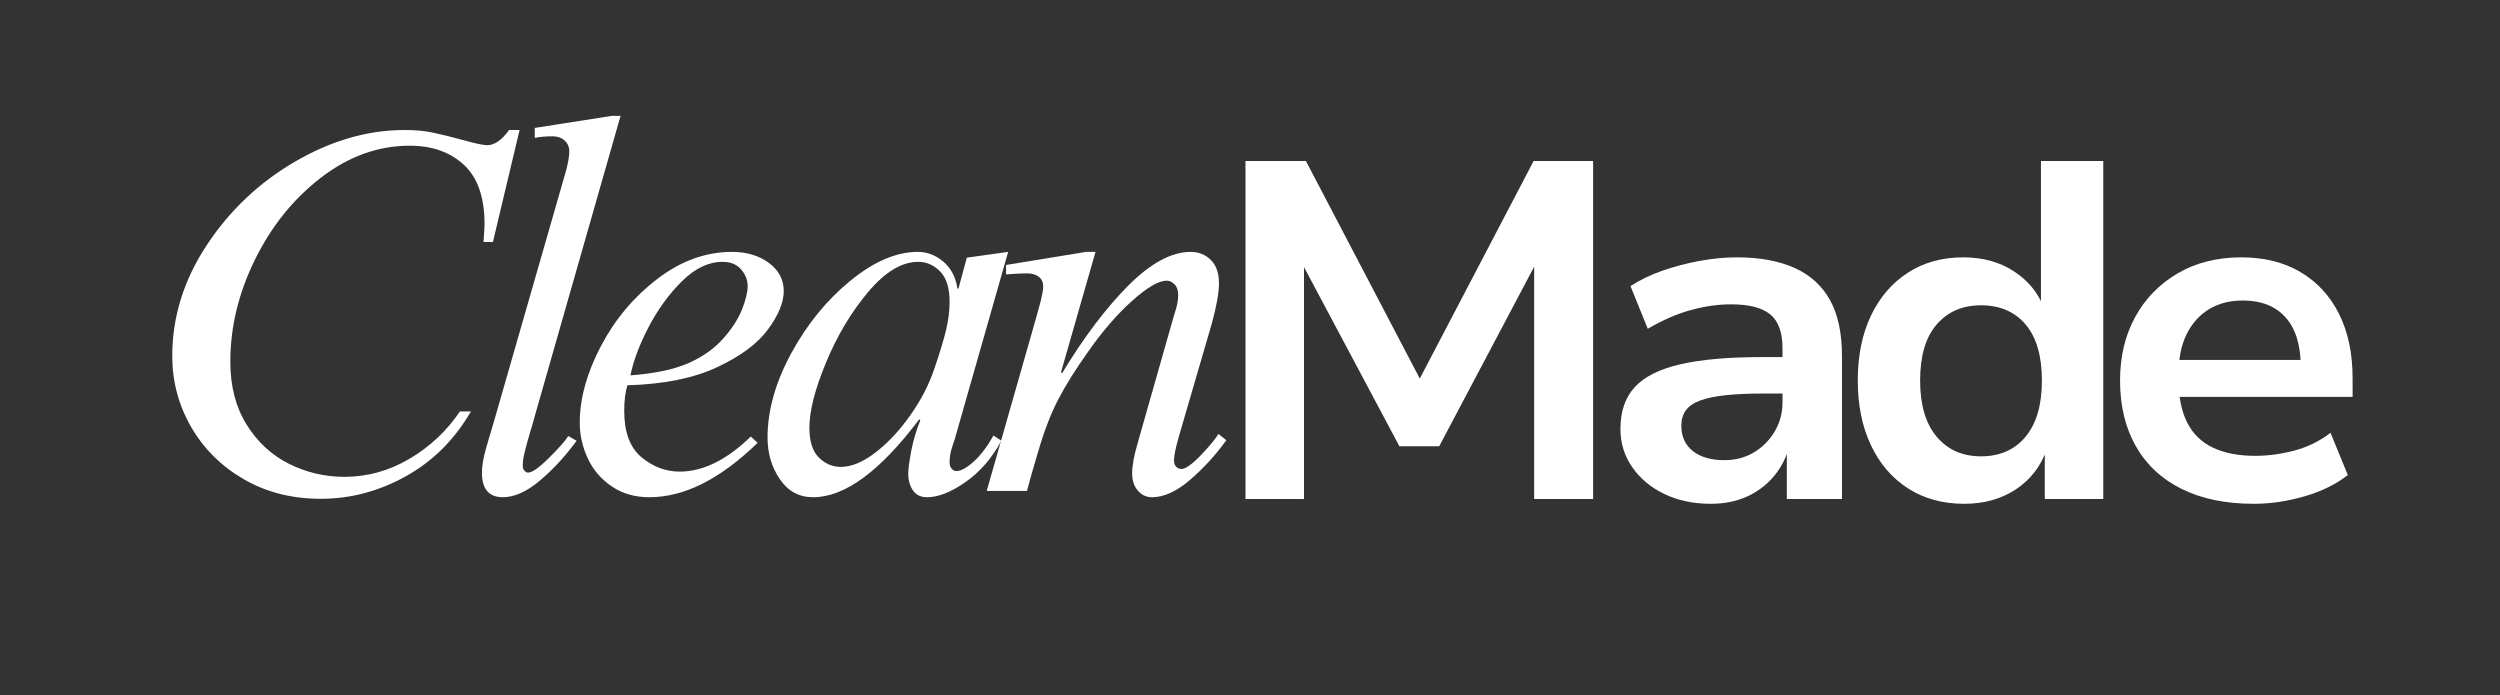 <svg version="1.0" preserveAspectRatio="xMidYMid meet" height="680" viewBox="0 0 1834.5 510" zoomAndPan="magnify" width="2446" xmlns:xlink="http://www.w3.org/1999/xlink" xmlns="http://www.w3.org/2000/svg"><rect x="0" y="0" width="1834.5" height="510" fill="#333333" stroke="none"/><defs><g></g><clipPath id="d6b911cccf"><rect height="390" y="0" width="821" x="0"></rect></clipPath><clipPath id="743770d539"><rect height="481" y="0" width="851" x="0"></rect></clipPath></defs><g transform="matrix(1, 0, 0, 1, 86, 81)"><g clip-path="url(#d6b911cccf)"><g fill-opacity="1" fill="#ffffff"><g transform="translate(0.482, 279.26)"><g><path d="M 210.344 -264.859 C 218.281 -264.859 225.254 -264.219 231.266 -262.938 C 237.273 -261.656 244.504 -259.863 252.953 -257.562 C 262.16 -255 268.176 -253.719 271 -253.719 C 276.363 -253.719 281.734 -257.43 287.109 -264.859 L 294.797 -264.859 L 275.219 -182.703 L 268.312 -182.703 C 268.82 -189.359 269.078 -193.711 269.078 -195.766 C 269.078 -215.461 264.02 -229.984 253.906 -239.328 C 243.801 -248.672 230.562 -253.344 214.188 -253.344 C 191.156 -253.344 169.531 -245.598 149.312 -230.109 C 129.094 -214.629 112.906 -194.602 100.75 -170.031 C 88.602 -145.469 82.531 -120.395 82.531 -94.812 C 82.531 -76.895 86.492 -61.539 94.422 -48.75 C 102.359 -35.957 112.723 -26.359 125.516 -19.953 C 138.305 -13.555 151.867 -10.359 166.203 -10.359 C 183.086 -10.359 199.016 -14.77 213.984 -23.594 C 228.961 -32.426 241.312 -44.008 251.031 -58.344 L 259.094 -58.344 C 247.062 -37.613 231.129 -21.75 211.297 -10.75 C 191.473 0.25 170.688 5.75 148.938 5.75 C 127.695 5.75 108.82 0.953 92.312 -8.641 C 75.812 -18.234 62.953 -31.023 53.734 -47.016 C 44.523 -63.016 39.922 -80.352 39.922 -99.031 C 39.922 -127.688 48.363 -154.812 65.25 -180.406 C 82.145 -206 103.832 -226.473 130.312 -241.828 C 156.801 -257.18 183.477 -264.859 210.344 -264.859 Z M 210.344 -264.859"></path></g></g></g><g fill-opacity="1" fill="#ffffff"><g transform="translate(249.6, 279.26)"><g><path d="M 53.359 -42.984 C 51.566 -36.848 50.223 -31.922 49.328 -28.203 C 48.43 -24.492 47.984 -21.363 47.984 -18.812 C 47.984 -17.02 48.43 -15.676 49.328 -14.781 C 50.223 -13.883 51.051 -13.438 51.812 -13.438 C 54.883 -13.438 60.129 -17.145 67.547 -24.562 C 74.973 -31.988 79.582 -37.234 81.375 -40.297 L 87.516 -36.844 C 79.328 -25.582 70.367 -15.859 60.641 -7.672 C 50.922 0.516 41.836 4.609 33.391 4.609 C 23.16 4.609 18.047 -1.406 18.047 -13.438 C 18.047 -18.301 19.066 -24.312 21.109 -31.469 C 23.16 -38.633 24.566 -43.367 25.328 -45.672 L 79.844 -235.297 C 81.375 -241.18 82.141 -245.785 82.141 -249.109 C 82.141 -252.441 80.988 -255.129 78.688 -257.172 C 76.383 -259.223 73.441 -260.25 69.859 -260.25 C 64.992 -260.25 60.645 -259.863 56.812 -259.094 L 56.812 -266.391 L 113.234 -275.219 L 119.766 -275.219 L 58.344 -60.266 C 55.781 -51.047 54.117 -45.285 53.359 -42.984 Z M 53.359 -42.984"></path></g></g></g><g fill-opacity="1" fill="#ffffff"><g transform="translate(326.754, 279.26)"><g><path d="M 124.359 -175.422 C 135.109 -175.422 144.129 -172.734 151.422 -167.359 C 158.711 -161.984 162.359 -155.07 162.359 -146.625 C 162.359 -138.438 158.52 -129.098 150.844 -118.609 C 143.164 -108.117 130.691 -98.844 113.422 -90.781 C 96.148 -82.719 74.207 -78.301 47.594 -77.531 C 46.062 -72.414 45.297 -66.148 45.297 -58.734 C 45.297 -43.117 49.516 -31.789 57.953 -24.75 C 66.398 -17.719 75.742 -14.203 85.984 -14.203 C 103.129 -14.203 120.531 -22.773 138.188 -39.922 L 143.172 -35.312 C 115.797 -8.695 89.312 4.609 63.719 4.609 C 53.227 4.609 44.078 1.988 36.266 -3.25 C 28.461 -8.5 22.578 -15.348 18.609 -23.797 C 14.648 -32.242 12.672 -40.945 12.672 -49.906 C 12.672 -67.812 17.852 -86.613 28.219 -106.312 C 38.582 -126.02 52.398 -142.461 69.672 -155.641 C 86.941 -168.828 105.172 -175.422 124.359 -175.422 Z M 49.906 -84.828 C 67.301 -86.109 81.375 -89.051 92.125 -93.656 C 102.613 -98.258 111.117 -104.207 117.641 -111.5 C 124.172 -118.801 128.844 -125.969 131.656 -133 C 134.469 -140.039 135.875 -145.863 135.875 -150.469 C 135.875 -154.812 134.273 -158.836 131.078 -162.547 C 127.879 -166.266 123.336 -168.125 117.453 -168.125 C 107.223 -168.125 97.305 -163.391 87.703 -153.922 C 78.109 -144.453 69.922 -133.191 63.141 -120.141 C 56.359 -107.086 51.945 -95.316 49.906 -84.828 Z M 49.906 -84.828"></path></g></g></g><g fill-opacity="1" fill="#ffffff"><g transform="translate(468.011, 279.26)"><g><path d="M 119.375 -175.422 C 126.281 -175.422 132.547 -173.051 138.172 -168.312 C 143.805 -163.582 147.266 -156.992 148.547 -148.547 L 149.312 -148.547 L 155.453 -171.188 L 185.781 -175.422 L 146.25 -36.844 C 145.988 -36.332 145.348 -34.41 144.328 -31.078 C 143.305 -27.754 142.797 -24.43 142.797 -21.109 C 142.797 -19.066 143.305 -17.469 144.328 -16.312 C 145.348 -15.164 146.5 -14.594 147.781 -14.594 C 151.102 -14.594 155.32 -16.895 160.438 -21.5 C 165.562 -26.102 170.426 -32.5 175.031 -40.688 L 180.797 -36.844 C 173.879 -24.051 165.109 -13.941 154.484 -6.516 C 143.867 0.898 134.469 4.609 126.281 4.609 C 121.676 4.609 118.223 2.945 115.922 -0.375 C 113.617 -3.707 112.469 -7.805 112.469 -12.672 C 112.469 -15.992 113.172 -21.426 114.578 -28.969 C 115.984 -36.52 118.223 -44.133 121.297 -51.812 L 120.531 -52.594 C 91.863 -14.457 65.891 4.609 42.609 4.609 C 32.367 4.609 24.242 0.195 18.234 -8.625 C 12.223 -17.457 9.219 -27.633 9.219 -39.156 C 9.219 -59.113 15.035 -79.773 26.672 -101.141 C 38.316 -122.504 52.773 -140.223 70.047 -154.297 C 87.316 -168.379 103.758 -175.422 119.375 -175.422 Z M 39.922 -46.438 C 39.922 -36.457 42.223 -29.164 46.828 -24.562 C 51.43 -19.957 56.805 -17.656 62.953 -17.656 C 70.879 -17.656 79.445 -21.238 88.656 -28.406 C 97.875 -35.57 106.383 -44.719 114.188 -55.844 C 122 -66.977 127.82 -78.301 131.656 -89.812 C 135.5 -101.07 138.316 -110.348 140.109 -117.641 C 141.898 -124.941 142.797 -132.047 142.797 -138.953 C 142.797 -148.93 140.488 -156.285 135.875 -161.016 C 131.27 -165.754 125.898 -168.125 119.766 -168.125 C 107.734 -168.125 95.508 -160.766 83.094 -146.047 C 70.688 -131.336 60.391 -114.129 52.203 -94.422 C 44.016 -74.723 39.922 -58.727 39.922 -46.438 Z M 39.922 -46.438"></path></g></g></g><g fill-opacity="1" fill="#ffffff"><g transform="translate(633.067, 279.26)"><g><path d="M 60.266 -86.359 C 76.391 -112.973 92.641 -134.469 109.016 -150.844 C 125.391 -167.227 140.613 -175.422 154.688 -175.422 C 160.57 -175.422 165.5 -173.438 169.469 -169.469 C 173.438 -165.5 175.422 -159.805 175.422 -152.391 C 175.422 -145.473 173.629 -135.492 170.047 -122.453 L 145.859 -39.531 C 143.555 -31.344 142.406 -25.711 142.406 -22.641 C 142.406 -20.336 142.977 -18.676 144.125 -17.656 C 145.281 -16.633 146.5 -16.125 147.781 -16.125 C 150.852 -16.125 155.586 -19.445 161.984 -26.094 C 168.379 -32.75 172.727 -38 175.031 -41.844 L 180.797 -37.234 C 172.859 -26.234 163.961 -16.508 154.109 -8.062 C 144.254 0.383 134.977 4.609 126.281 4.609 C 122.188 4.609 118.734 3.008 115.922 -0.188 C 113.109 -3.383 111.703 -7.672 111.703 -13.047 C 111.703 -18.68 113.109 -26.234 115.922 -35.703 L 142.016 -127.438 C 142.273 -128.207 142.914 -130.316 143.938 -133.766 C 144.969 -137.223 145.484 -140.613 145.484 -143.938 C 145.484 -147.27 144.586 -149.832 142.797 -151.625 C 141.004 -153.414 139.082 -154.312 137.031 -154.312 C 131.145 -154.312 122.633 -149.316 111.5 -139.328 C 100.375 -129.348 89.566 -116.812 79.078 -101.719 C 70.117 -89.176 62.883 -77.594 57.375 -66.969 C 51.875 -56.352 46.953 -43.5 42.609 -28.406 C 39.273 -17.406 36.586 -7.938 34.547 0 L 4.984 0 L 41.453 -127.812 C 41.711 -128.582 42.609 -131.848 44.141 -137.609 C 45.672 -143.367 46.438 -147.523 46.438 -150.078 C 46.438 -153.148 45.348 -155.516 43.172 -157.172 C 41.004 -158.836 38.129 -159.672 34.547 -159.672 C 30.961 -159.672 25.844 -159.414 19.188 -158.906 L 19.188 -165.828 L 77.922 -175.422 L 84.828 -175.422 L 59.5 -87.125 Z M 60.266 -86.359"></path></g></g></g></g></g><g transform="matrix(1, 0, 0, 1, 880, 11)"><g clip-path="url(#743770d539)"><g fill-opacity="1" fill="#ffffff"><g transform="translate(3.336, 355.169)"><g><path d="M 30.609 0 L 30.609 -248.047 L 74.938 -248.047 L 161.844 -81.984 L 155.156 -81.984 L 242.062 -248.047 L 285.703 -248.047 L 285.703 0 L 242.422 0 L 242.422 -179.094 L 247 -179.094 L 172.75 -38.703 L 143.547 -38.703 L 68.609 -179.438 L 73.531 -179.438 L 73.531 0 Z M 30.609 0"></path></g></g></g><g fill-opacity="1" fill="#ffffff"><g transform="translate(291.137, 355.169)"><g><path d="M 84.094 3.516 C 71.426 3.516 60.109 1.113 50.141 -3.688 C 40.172 -8.5 32.312 -15.066 26.562 -23.391 C 20.812 -31.723 17.938 -41.051 17.938 -51.375 C 17.938 -64.27 21.453 -74.531 28.484 -82.156 C 35.523 -89.781 46.672 -95.348 61.922 -98.859 C 77.172 -102.379 97.109 -104.141 121.734 -104.141 L 142.5 -104.141 L 142.5 -77.406 L 123.141 -77.406 C 112.117 -77.406 102.797 -76.992 95.172 -76.172 C 87.547 -75.348 81.328 -74.055 76.516 -72.297 C 71.711 -70.547 68.195 -68.145 65.969 -65.094 C 63.738 -62.039 62.625 -58.285 62.625 -53.828 C 62.625 -45.859 65.438 -39.645 71.062 -35.188 C 76.695 -30.727 84.441 -28.5 94.297 -28.5 C 102.266 -28.5 109.414 -30.375 115.75 -34.125 C 122.082 -37.883 127.188 -42.988 131.062 -49.438 C 134.938 -55.883 136.875 -63.098 136.875 -71.078 L 136.875 -110.484 C 136.875 -122.211 133.879 -130.535 127.891 -135.453 C 121.91 -140.379 112.352 -142.844 99.219 -142.844 C 89.602 -142.844 79.691 -141.438 69.484 -138.625 C 59.285 -135.812 48.789 -131.238 38 -124.906 L 25.328 -156.219 C 32.129 -160.676 39.867 -164.426 48.547 -167.469 C 57.234 -170.52 66.328 -172.926 75.828 -174.688 C 85.328 -176.445 94.531 -177.328 103.438 -177.328 C 120.094 -177.328 134.164 -174.742 145.656 -169.578 C 157.156 -164.422 165.836 -156.566 171.703 -146.016 C 177.566 -135.461 180.5 -121.738 180.5 -104.844 L 180.5 0 L 140.031 0 L 140.031 -36.234 L 141.094 -36.234 C 138.75 -28.492 134.938 -21.633 129.656 -15.656 C 124.375 -9.676 117.922 -4.984 110.297 -1.578 C 102.68 1.816 93.945 3.516 84.094 3.516 Z M 84.094 3.516"></path></g></g></g><g fill-opacity="1" fill="#ffffff"><g transform="translate(467.757, 355.169)"><g><path d="M 93.594 3.516 C 77.875 3.516 64.148 -0.234 52.422 -7.734 C 40.691 -15.242 31.602 -25.801 25.156 -39.406 C 18.707 -53.008 15.484 -68.844 15.484 -86.906 C 15.484 -105.195 18.707 -121.086 25.156 -134.578 C 31.602 -148.066 40.633 -158.562 52.25 -166.062 C 63.863 -173.57 77.41 -177.328 92.891 -177.328 C 107.191 -177.328 119.562 -173.926 130 -167.125 C 140.438 -160.32 147.77 -151.41 152 -140.391 L 149.891 -140.391 L 149.891 -248.047 L 195.625 -248.047 L 195.625 0 L 152.703 0 L 152.703 -36.234 L 154.109 -36.234 C 149.648 -23.805 142.082 -14.07 131.406 -7.031 C 120.738 0 108.133 3.516 93.594 3.516 Z M 105.906 -31.312 C 119.738 -31.312 130.645 -36.117 138.625 -45.734 C 146.602 -55.359 150.594 -69.082 150.594 -86.906 C 150.594 -104.969 146.602 -118.688 138.625 -128.062 C 130.645 -137.445 119.738 -142.141 105.906 -142.141 C 92.301 -142.141 81.453 -137.445 73.359 -128.062 C 65.266 -118.688 61.219 -104.969 61.219 -86.906 C 61.219 -69.082 65.266 -55.359 73.359 -45.734 C 81.453 -36.117 92.301 -31.312 105.906 -31.312 Z M 105.906 -31.312"></path></g></g></g><g fill-opacity="1" fill="#ffffff"><g transform="translate(660.21, 355.169)"><g><path d="M 113.641 3.516 C 93.004 3.516 75.352 -0.117 60.688 -7.391 C 46.031 -14.66 34.832 -25.098 27.094 -38.703 C 19.352 -52.305 15.484 -68.375 15.484 -86.906 C 15.484 -104.5 19.176 -120.035 26.562 -133.516 C 33.945 -147.004 44.32 -157.676 57.688 -165.531 C 71.062 -173.395 86.664 -177.328 104.5 -177.328 C 121.156 -177.328 135.578 -173.75 147.766 -166.594 C 159.961 -159.438 169.406 -149.234 176.094 -135.984 C 182.781 -122.734 186.125 -106.961 186.125 -88.672 L 186.125 -74.938 L 52.078 -74.938 L 52.078 -102.031 L 153.75 -102.031 L 148.125 -96.406 C 148.125 -112.594 144.426 -124.848 137.031 -133.172 C 129.645 -141.492 119.148 -145.656 105.547 -145.656 C 95.93 -145.656 87.602 -143.484 80.562 -139.141 C 73.531 -134.805 68.078 -128.648 64.203 -120.672 C 60.336 -112.703 58.406 -102.973 58.406 -91.484 L 58.406 -87.969 C 58.406 -75.062 60.516 -64.441 64.734 -56.109 C 68.961 -47.785 75.297 -41.629 83.734 -37.641 C 92.18 -33.66 102.504 -31.672 114.703 -31.672 C 124.086 -31.672 133.645 -32.957 143.375 -35.531 C 153.113 -38.113 161.969 -42.453 169.938 -48.547 L 182.609 -17.594 C 173.93 -10.789 163.316 -5.57 150.766 -1.938 C 138.211 1.695 125.836 3.516 113.641 3.516 Z M 113.641 3.516"></path></g></g></g></g></g></svg>